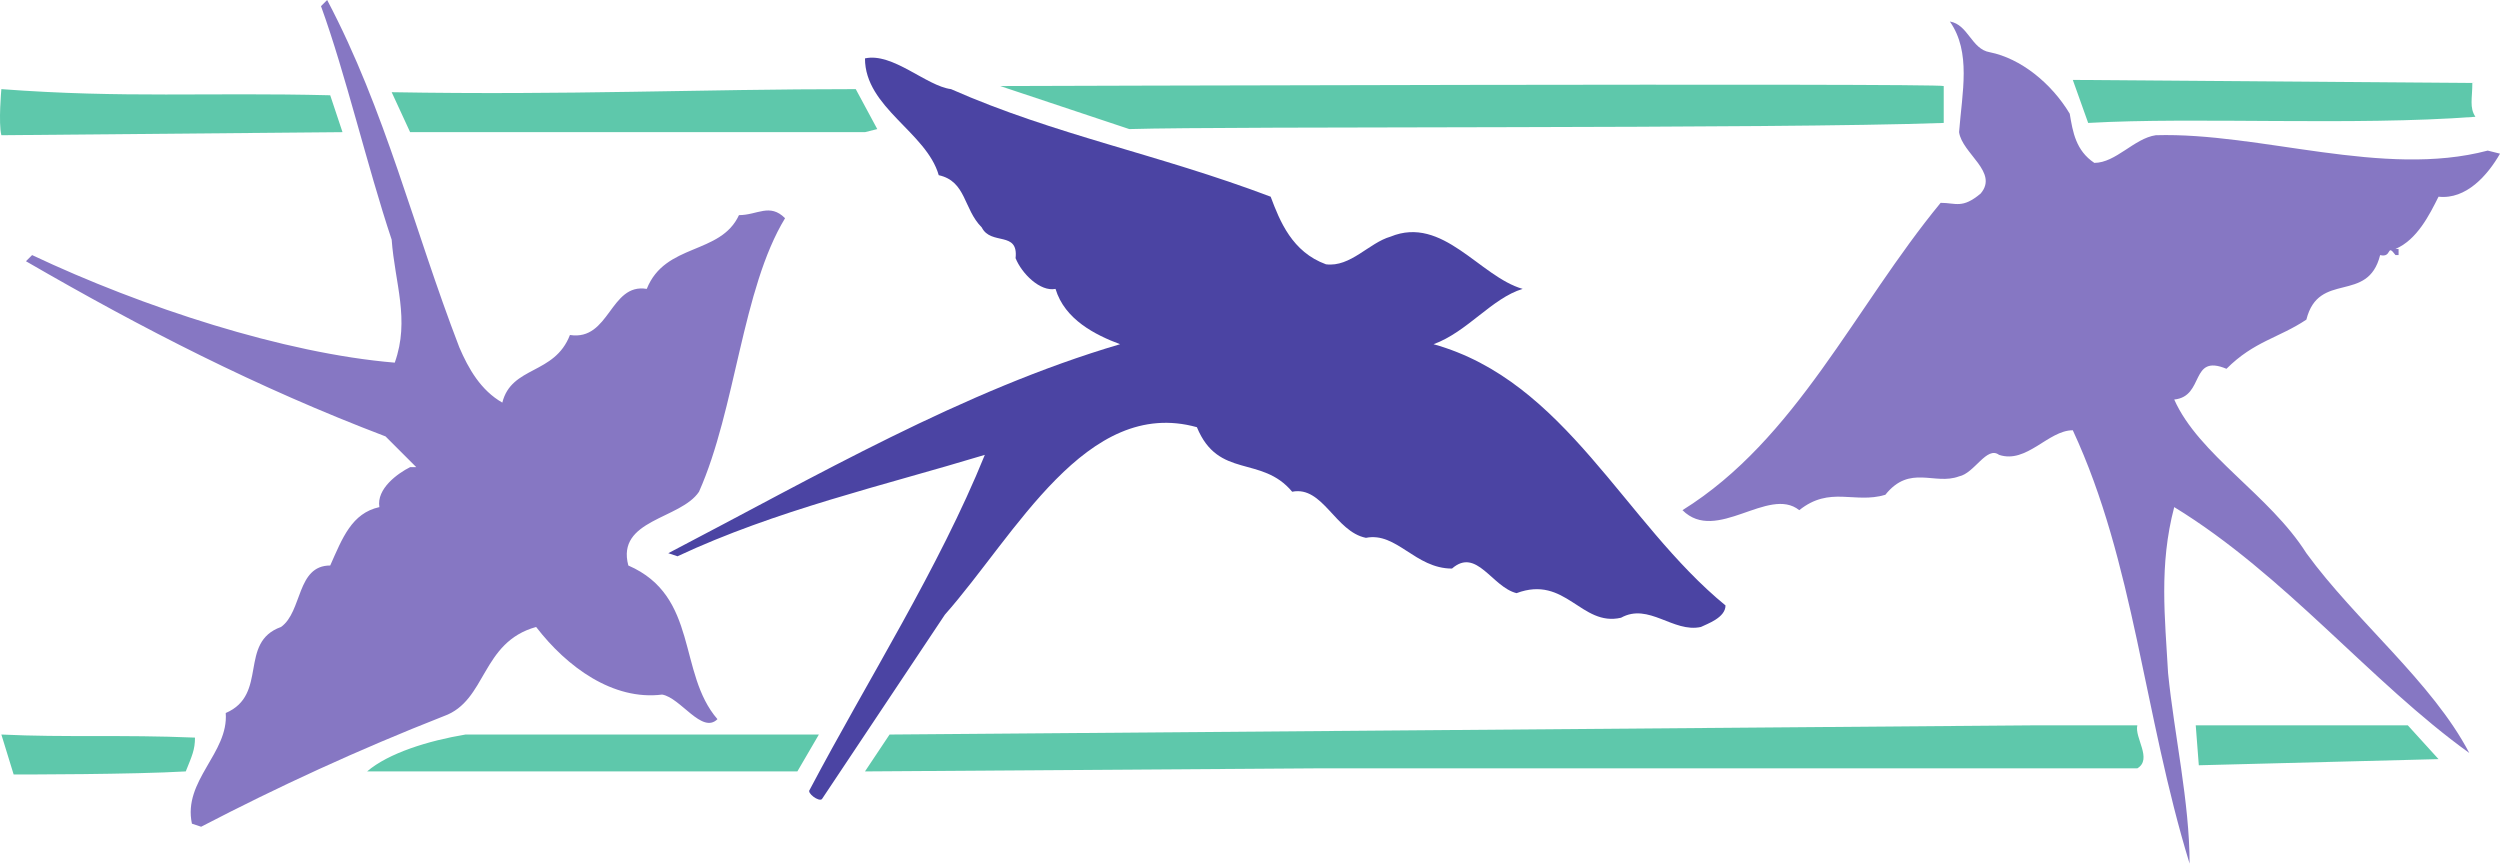 <svg xmlns="http://www.w3.org/2000/svg" width="610.083" height="210.75"><path fill="#5ec8ab" fill-rule="evenodd" d="M.333 21.75c30 2.25 50.25.75 80.25 1.5l3 9L.333 33c-.75-3 0-11.25 0-11.25"/><path fill="#8677c3" fill-rule="evenodd" d="M112.083 84.75c2.25 5.25 5.25 10.5 10.5 13.5 2.25-9 12.75-6.75 16.5-16.5 9.75 1.5 9.75-12.75 18.75-11.25 4.5-11.25 18-8.25 22.5-18 4.5 0 7.5-3 11.25.75-10.5 17.25-12 46.5-21 66.75-4.5 6.75-20.25 6.75-17.25 18 17.25 7.5 12 26.25 21.75 37.5-3.75 3.75-9-5.25-13.5-6-12 1.5-23.25-6.75-30.75-16.5-13.5 3.75-12 18-22.5 21.75-21 8.25-40.5 17.25-59.25 27l-2.25-.75c-2.25-10.5 9-17.25 8.25-27 10.5-4.5 3-17.25 13.5-21 5.25-3.75 3.75-15 12-15 3-6.75 5.25-12.75 12-14.25-.75-4.5 4.5-8.25 7.5-9.75h1.5l-7.5-7.5c-31.5-12-59.25-26.25-87.75-42.75l1.5-1.5c27 12.75 61.5 24 88.5 26.25 3.75-10.5 0-19.5-.75-30-6-18-11.25-40.5-17.25-57l1.5-1.5c14.25 27 21 55.5 32.25 84.75m373.5-72c7.5 1.5 15 7.5 19.5 15 .75 4.5 1.5 9 6 12 5.25 0 9.75-6 15-6.75 25.5-.75 55.5 10.5 81 3.75l3 .75c-3 5.25-8.25 11.25-15 10.5-2.25 4.5-5.25 10.5-10.5 12.75h.75v1.5h-.75c-2.25-3-.75.75-3.75 0-3 12-15 3.75-18 15.75-6.75 4.5-12.75 5.25-19.5 12-9-3.75-5.25 6.75-12.75 7.5 6 13.5 23.25 23.25 32.25 37.5 12 16.5 30.75 31.5 39.75 48.75-24-17.25-45-43.5-72-60-3.75 14.25-2.25 27-1.5 40.5 1.5 15 5.25 31.5 5.25 46.5-11.25-36.75-13.5-73.5-28.5-105.75-6 0-11.25 8.25-18 6-3-2.25-6 4.5-9.75 5.25-6 2.25-12-3-18 4.5-7.5 2.25-13.5-2.25-21 3.75-7.5-6-20.25 8.25-28.5 0 27.75-17.25 42-49.5 63-75 3.75 0 5.25 1.5 9.75-2.25 4.5-5.25-4.5-9.75-5.25-15 .75-9.75 3-19.5-2.25-27 4.5.75 5.25 6.75 9.75 7.5"/><path fill="#4b44a3" fill-rule="evenodd" d="M310.083 48c2.25 6 5.25 13.5 13.5 16.5 6 .75 10.5-5.25 15.75-6.75 12.75-5.25 21.75 9.75 32.25 12.75-7.5 2.25-13.5 10.5-21.75 13.5 32.25 9 46.5 43.5 71.25 63.75 0 3-4.5 4.5-6 5.25-6.75 1.5-12.75-6-19.5-2.25-9.75 2.25-13.5-10.5-25.5-6-6-1.5-9.75-11.25-15.75-6-9 0-13.5-9-21-7.5-7.5-1.5-10.5-12.75-18-11.25-7.5-9-18-3-23.25-15.75-27-7.5-44.25 26.25-61.5 45.75l-30 45c-.75.75-3.75-1.5-3-2.25 14.25-27 31.5-54 42.75-81.75-24.75 7.5-51 13.5-75 24.75l-2.25-.75c36-18.75 72-39.75 110.25-51-6-2.25-13.5-6-15.75-13.5-3.75.75-8.25-3.75-9.75-7.5.75-6.75-6-3-8.25-7.5-4.5-4.5-3.75-11.25-10.5-12.75-3-10.5-18-16.5-18-28.5 6.75-1.5 15 6.75 21 7.5 25.5 11.25 50.25 15.75 78 26.25"/><path fill="#5ec8ab" fill-rule="evenodd" d="M474.333 30c-41.25 1.5-174 .75-198.75 1.5l-31.5-10.5s229.5-.75 230.25 0v9m129-9.75c0 3.75-.75 6 .75 8.25-30 2.25-68.25 0-94.5 1.5l-3.75-10.5 97.5.75M214.083 31.5l-3 .75h-111l-4.5-9.75c43.5.75 74.25-.75 113.25-.75l5.25 9.75M.333 179.25c15.75.75 29.25 0 47.25.75 0 3-.75 4.5-2.25 8.25-12.75.75-39.75.75-42 .75l-3-9.75m594.75 6-58.5 1.5-.75-9.75h51.75l7.5 8.25m-73.5-8.25c-.75 3 3.75 8.25 0 10.5h-200.25l-110.25.75 6-9 279.75-2.25h24.75m-327 11.25h-105c5.25-4.5 15-7.5 24-9h86.25l-5.25 9"/></svg>

